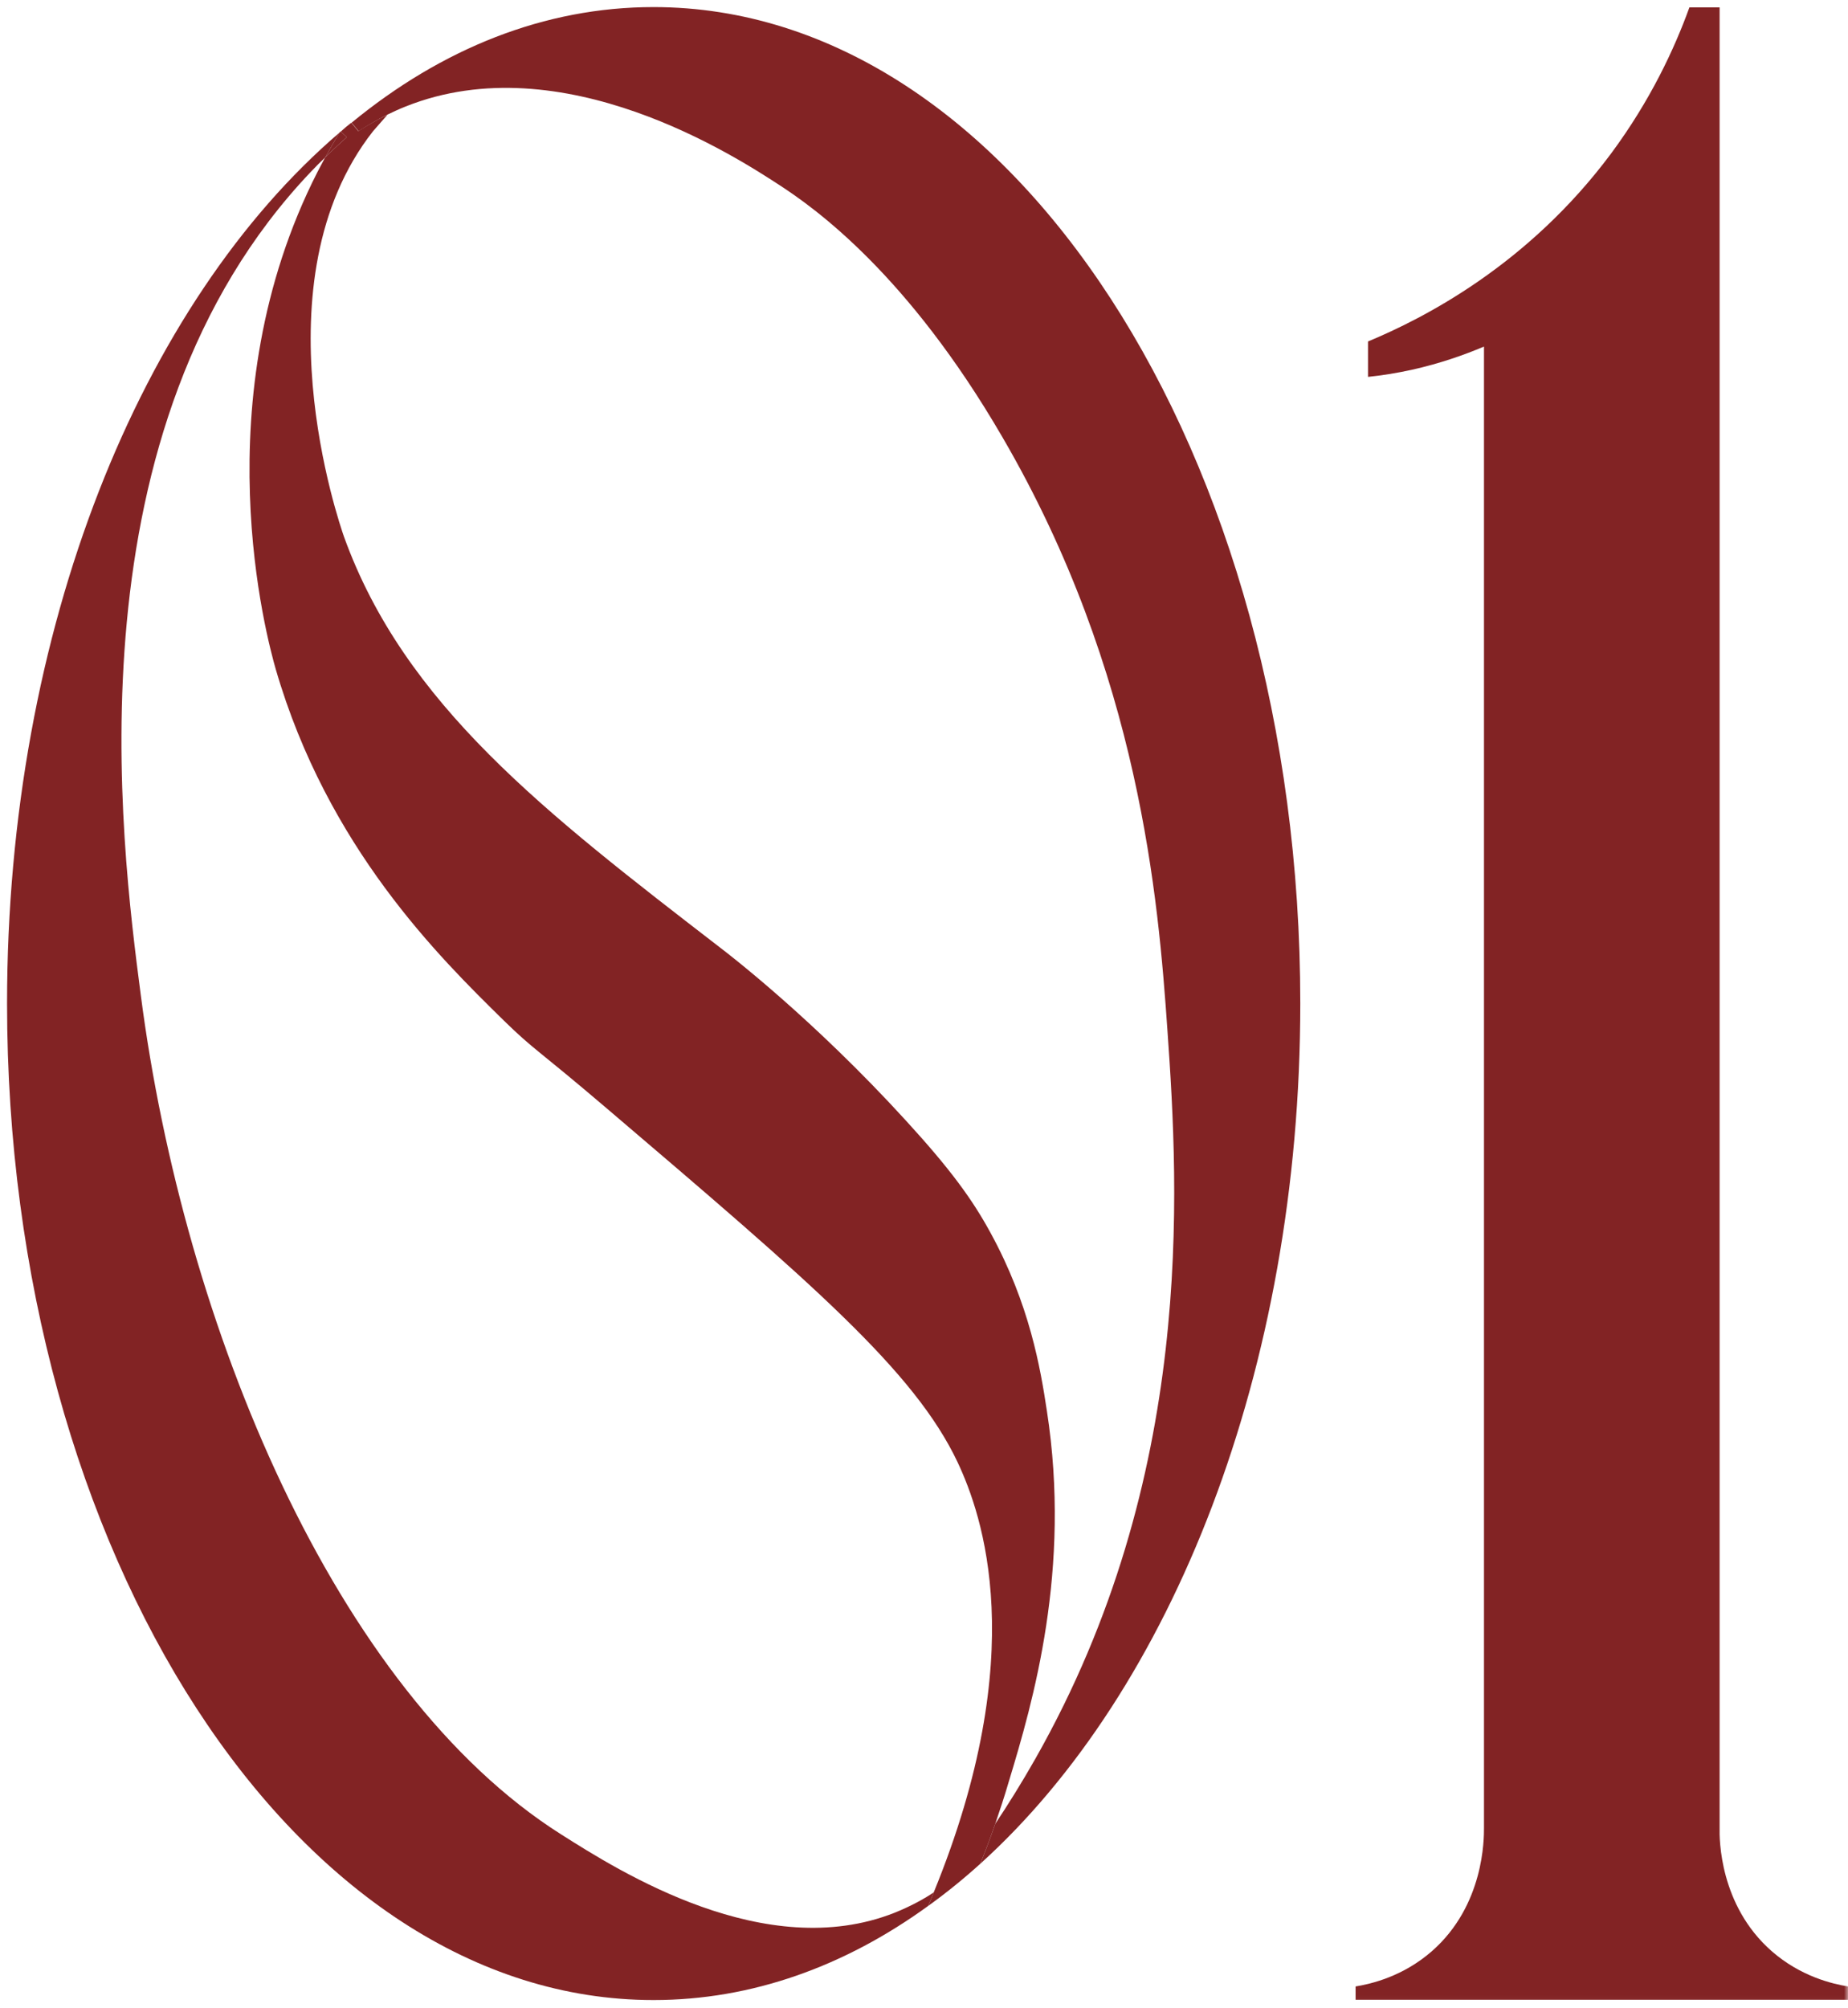 <?xml version="1.0" encoding="UTF-8"?> <svg xmlns="http://www.w3.org/2000/svg" width="232" height="252" viewBox="0 0 232 252" fill="none"><g clip-path="url(#clip0_1198_2988)"><mask id="mask0_1198_2988" style="mask-type:luminance" maskUnits="userSpaceOnUse" x="0" y="0" width="232" height="252"><path d="M232 0H0V251.938H232V0Z" fill="white"></path></mask><g mask="url(#mask0_1198_2988)"><path d="M48.674 14.37C47.186 15.117 45.946 15.864 45.025 16.469L44.14 15.402C55.44 6.118 68.335 0.889 82.045 0.889C126.893 0.889 163.24 56.876 163.24 125.951C163.24 172.014 147.085 212.242 123.067 233.94C123.599 232.624 124.236 230.952 124.945 228.924C126.539 226.542 128.275 223.767 130.01 220.707C150.026 185.388 148.007 149.747 146.554 129.223C145.42 113.004 143.118 84.513 125.831 54.848C113.963 34.431 102.379 26.179 97.844 23.227C92.531 19.777 70.638 5.478 50.906 13.374C50.091 13.694 49.347 14.05 48.674 14.37Z" fill="#822324"></path><path d="M117.222 237.533C129.514 207.476 123.28 190.083 120.234 183.573C114.813 172.085 101.954 161.094 76.2 139.148C67.273 131.535 67.131 131.891 63.234 128.085C55.157 120.153 41.129 106.388 34.611 83.979C33.548 80.245 25.294 50.153 39.854 21.591C40.172 20.951 40.527 20.346 40.81 19.777C41.873 18.71 42.829 17.856 43.538 17.216C43.255 16.967 43.042 16.753 42.794 16.504C43.219 16.113 43.679 15.722 44.105 15.402L44.99 16.469C45.911 15.864 47.151 15.117 48.639 14.406C48.214 14.904 47.576 15.615 46.832 16.469C32.06 35.285 42.617 65.732 43.184 67.368C50.8 88.461 68.406 101.977 90.405 118.944C91.433 119.727 102.096 127.907 113.715 140.641C119.348 146.795 122.076 150.566 124.343 154.727C129.268 163.726 130.614 171.728 131.428 177.1C134.511 197.019 129.692 213.593 126.646 223.625C126.079 225.581 125.476 227.359 124.945 228.924C124.237 230.952 123.599 232.624 123.068 233.94C120.942 235.861 118.746 237.639 116.514 239.239C116.762 238.671 117.01 238.101 117.222 237.533Z" fill="#822324"></path><path d="M117.222 237.532C117.01 238.101 116.762 238.671 116.514 239.239C106.063 246.816 94.373 251.049 82.045 251.049C37.232 251.049 0.886 195.063 0.886 125.951C0.886 78.928 17.713 37.988 42.617 16.647C42.121 17.465 41.519 18.532 40.81 19.777C40.243 20.31 39.641 20.915 39.003 21.591C8.396 53.781 15.162 105.606 17.677 124.92C23.062 166.465 42.05 212.278 70.425 230.24C77.829 234.936 96.109 246.495 112.298 240.093C114.424 239.239 116.124 238.28 117.222 237.532Z" fill="#822324"></path><path d="M42.793 16.504C43.041 16.753 43.254 16.967 43.537 17.215C42.829 17.856 41.872 18.709 40.81 19.777C41.518 18.532 42.12 17.465 42.616 16.646C42.616 16.611 42.652 16.611 42.652 16.611C42.687 16.575 42.758 16.504 42.793 16.504Z" fill="#822324"></path><path d="M222.4 244.894C215.846 239.132 215.846 230.774 215.882 229.458V0.925H212.091C210.213 6.118 207.202 12.592 202.278 19.243C191.863 33.257 178.755 39.944 171.742 42.861V47.307C173.442 47.129 175.284 46.845 177.233 46.418C180.739 45.636 183.786 44.568 186.301 43.501V229.458C186.301 230.774 186.337 239.132 179.783 244.894C176.134 248.096 172.132 249.021 170.183 249.341C170.183 249.91 170.183 250.479 170.183 251.013H232C232 250.443 232 249.875 232 249.341C230.052 249.021 226.049 248.096 222.4 244.894Z" fill="#822324"></path></g></g><defs><clipPath id="clip0_1198_2988"><rect width="232" height="251.938" fill="white"></rect></clipPath></defs></svg> 